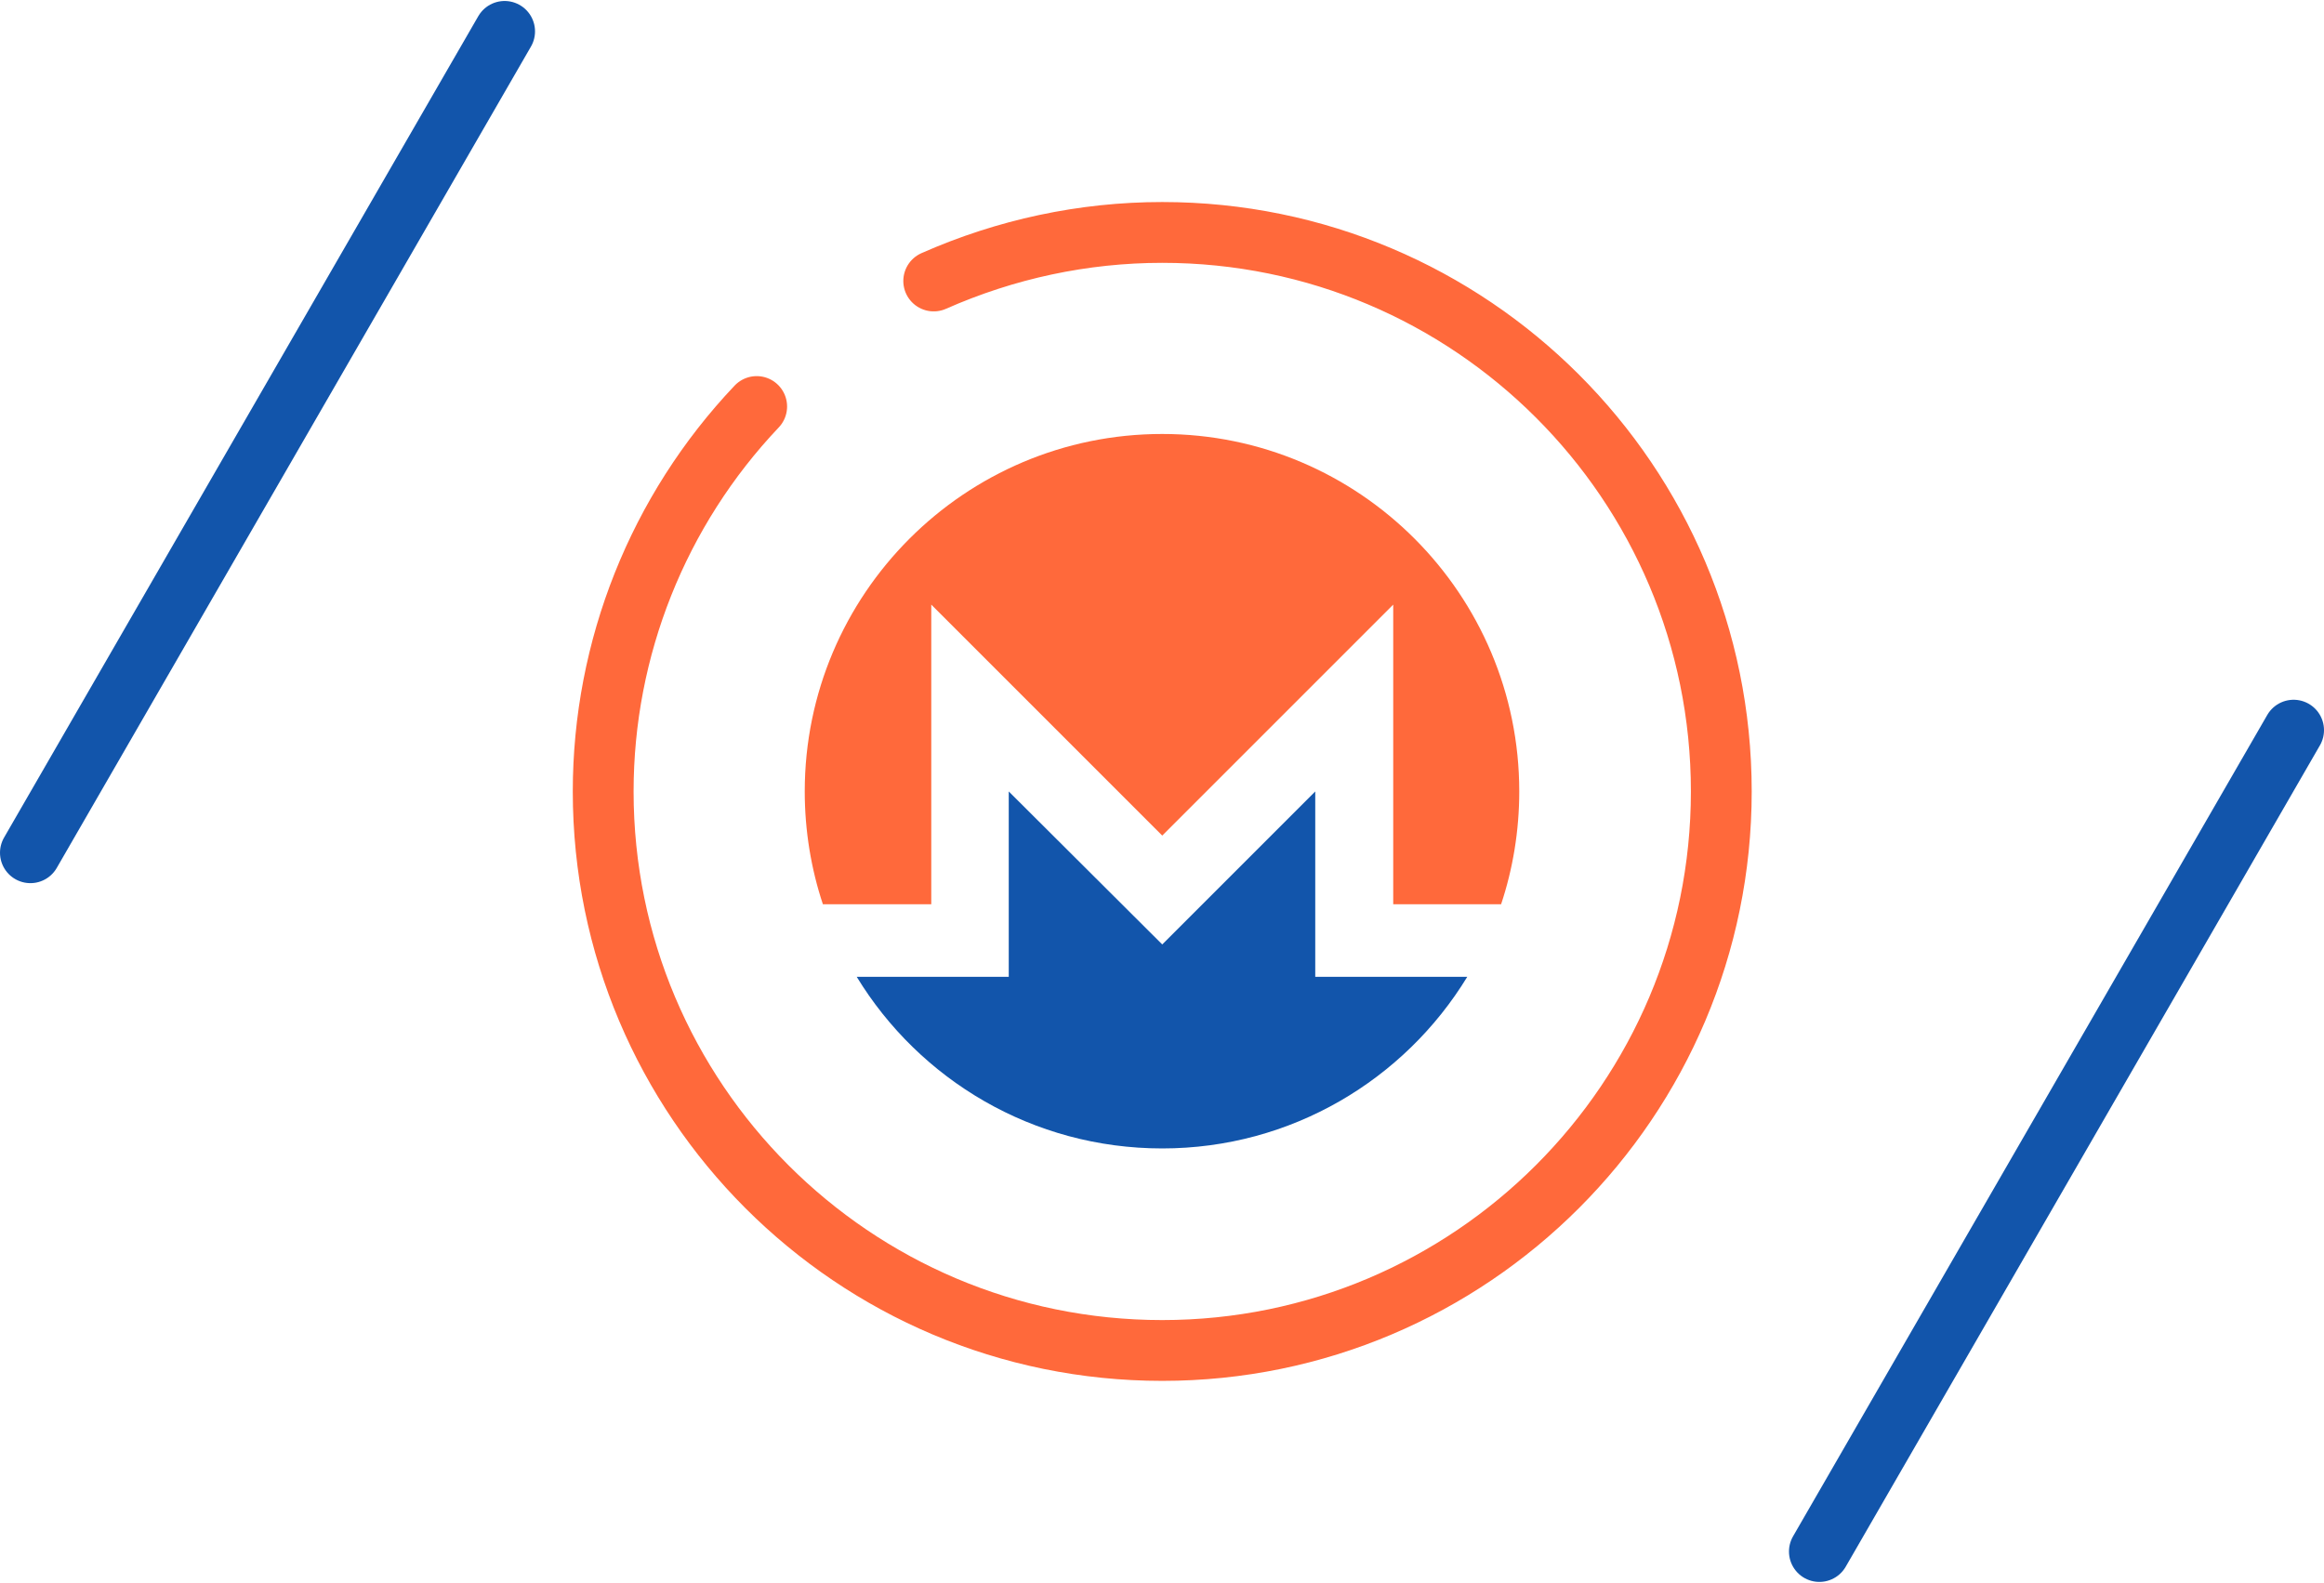 <?xml version="1.0" encoding="UTF-8"?>
<!DOCTYPE svg PUBLIC "-//W3C//DTD SVG 1.1//EN" "http://www.w3.org/Graphics/SVG/1.1/DTD/svg11.dtd">
<!-- Creator: CorelDRAW 2018 (64-Bit) -->
<svg xmlns="http://www.w3.org/2000/svg" xml:space="preserve" width="69px" height="47px" version="1.1" style="shape-rendering:geometricPrecision; text-rendering:geometricPrecision; image-rendering:optimizeQuality; fill-rule:evenodd; clip-rule:evenodd"
viewBox="0 0 473.9 322.4"
 xmlns:xlink="http://www.w3.org/1999/xlink">
 <defs>
  <style type="text/css">
   <![CDATA[
    .str0 {stroke:#1255ab;stroke-width:12.4;stroke-linecap:round;stroke-linejoin:round;stroke-miterlimit:2.613}
    .str1 {stroke:#ff693b;stroke-width:12.4;stroke-linecap:round;stroke-linejoin:round;stroke-miterlimit:2.613}
    .fil0 {fill:none}
    .fil2 {fill:#1255ab}
    .fil1 {fill:#ff693b}
   ]]>
  </style>
 </defs>
 <g id="Layer_x0020_1">
  <g id="_3077259613456">
   <g>
    <g>
     <line class="fil0 str0" x1="371" y1="316.2" x2="467.7" y2= "148.7" />
     <line class="fil0 str0" x1="6.2" y1="173.7" x2="102.9" y2= "6.2" />
    </g>
    <path class="fil0 str1" d="M190.4 57.1c14.7,-6.5 30.5,-9.9 46.6,-9.9 62.9,0 114,51 114,114 0,62.9 -51.1,114 -114,114 -63,0 -114,-51.1 -114,-114 0,-29.2 11.2,-57.3 31.3,-78.5"/>
   </g>
   <g>
    <path class="fil1" d="M237 88.3c40.2,0 72.8,32.7 72.8,72.9 0,8 -1.3,15.8 -3.7,23l-22 0 0 -61.1 -47.1 47.1 -47.1 -47.1 0 61.1 -22.1 0c-2.4,-7.2 -3.7,-15 -3.7,-23 0,-40.2 32.6,-72.9 72.9,-72.9z"/>
    <path class="fil2" d="M174.7 199l0 0 31 0 0 -37.8 31.3 31.2 31.2 -31.2 0 37.8 31 0 0 0c-12.8,21 -35.9,35 -62.2,35 -26.4,0 -49.5,-14 -62.3,-35z"/>
   </g>
  </g>
 </g>
</svg>
